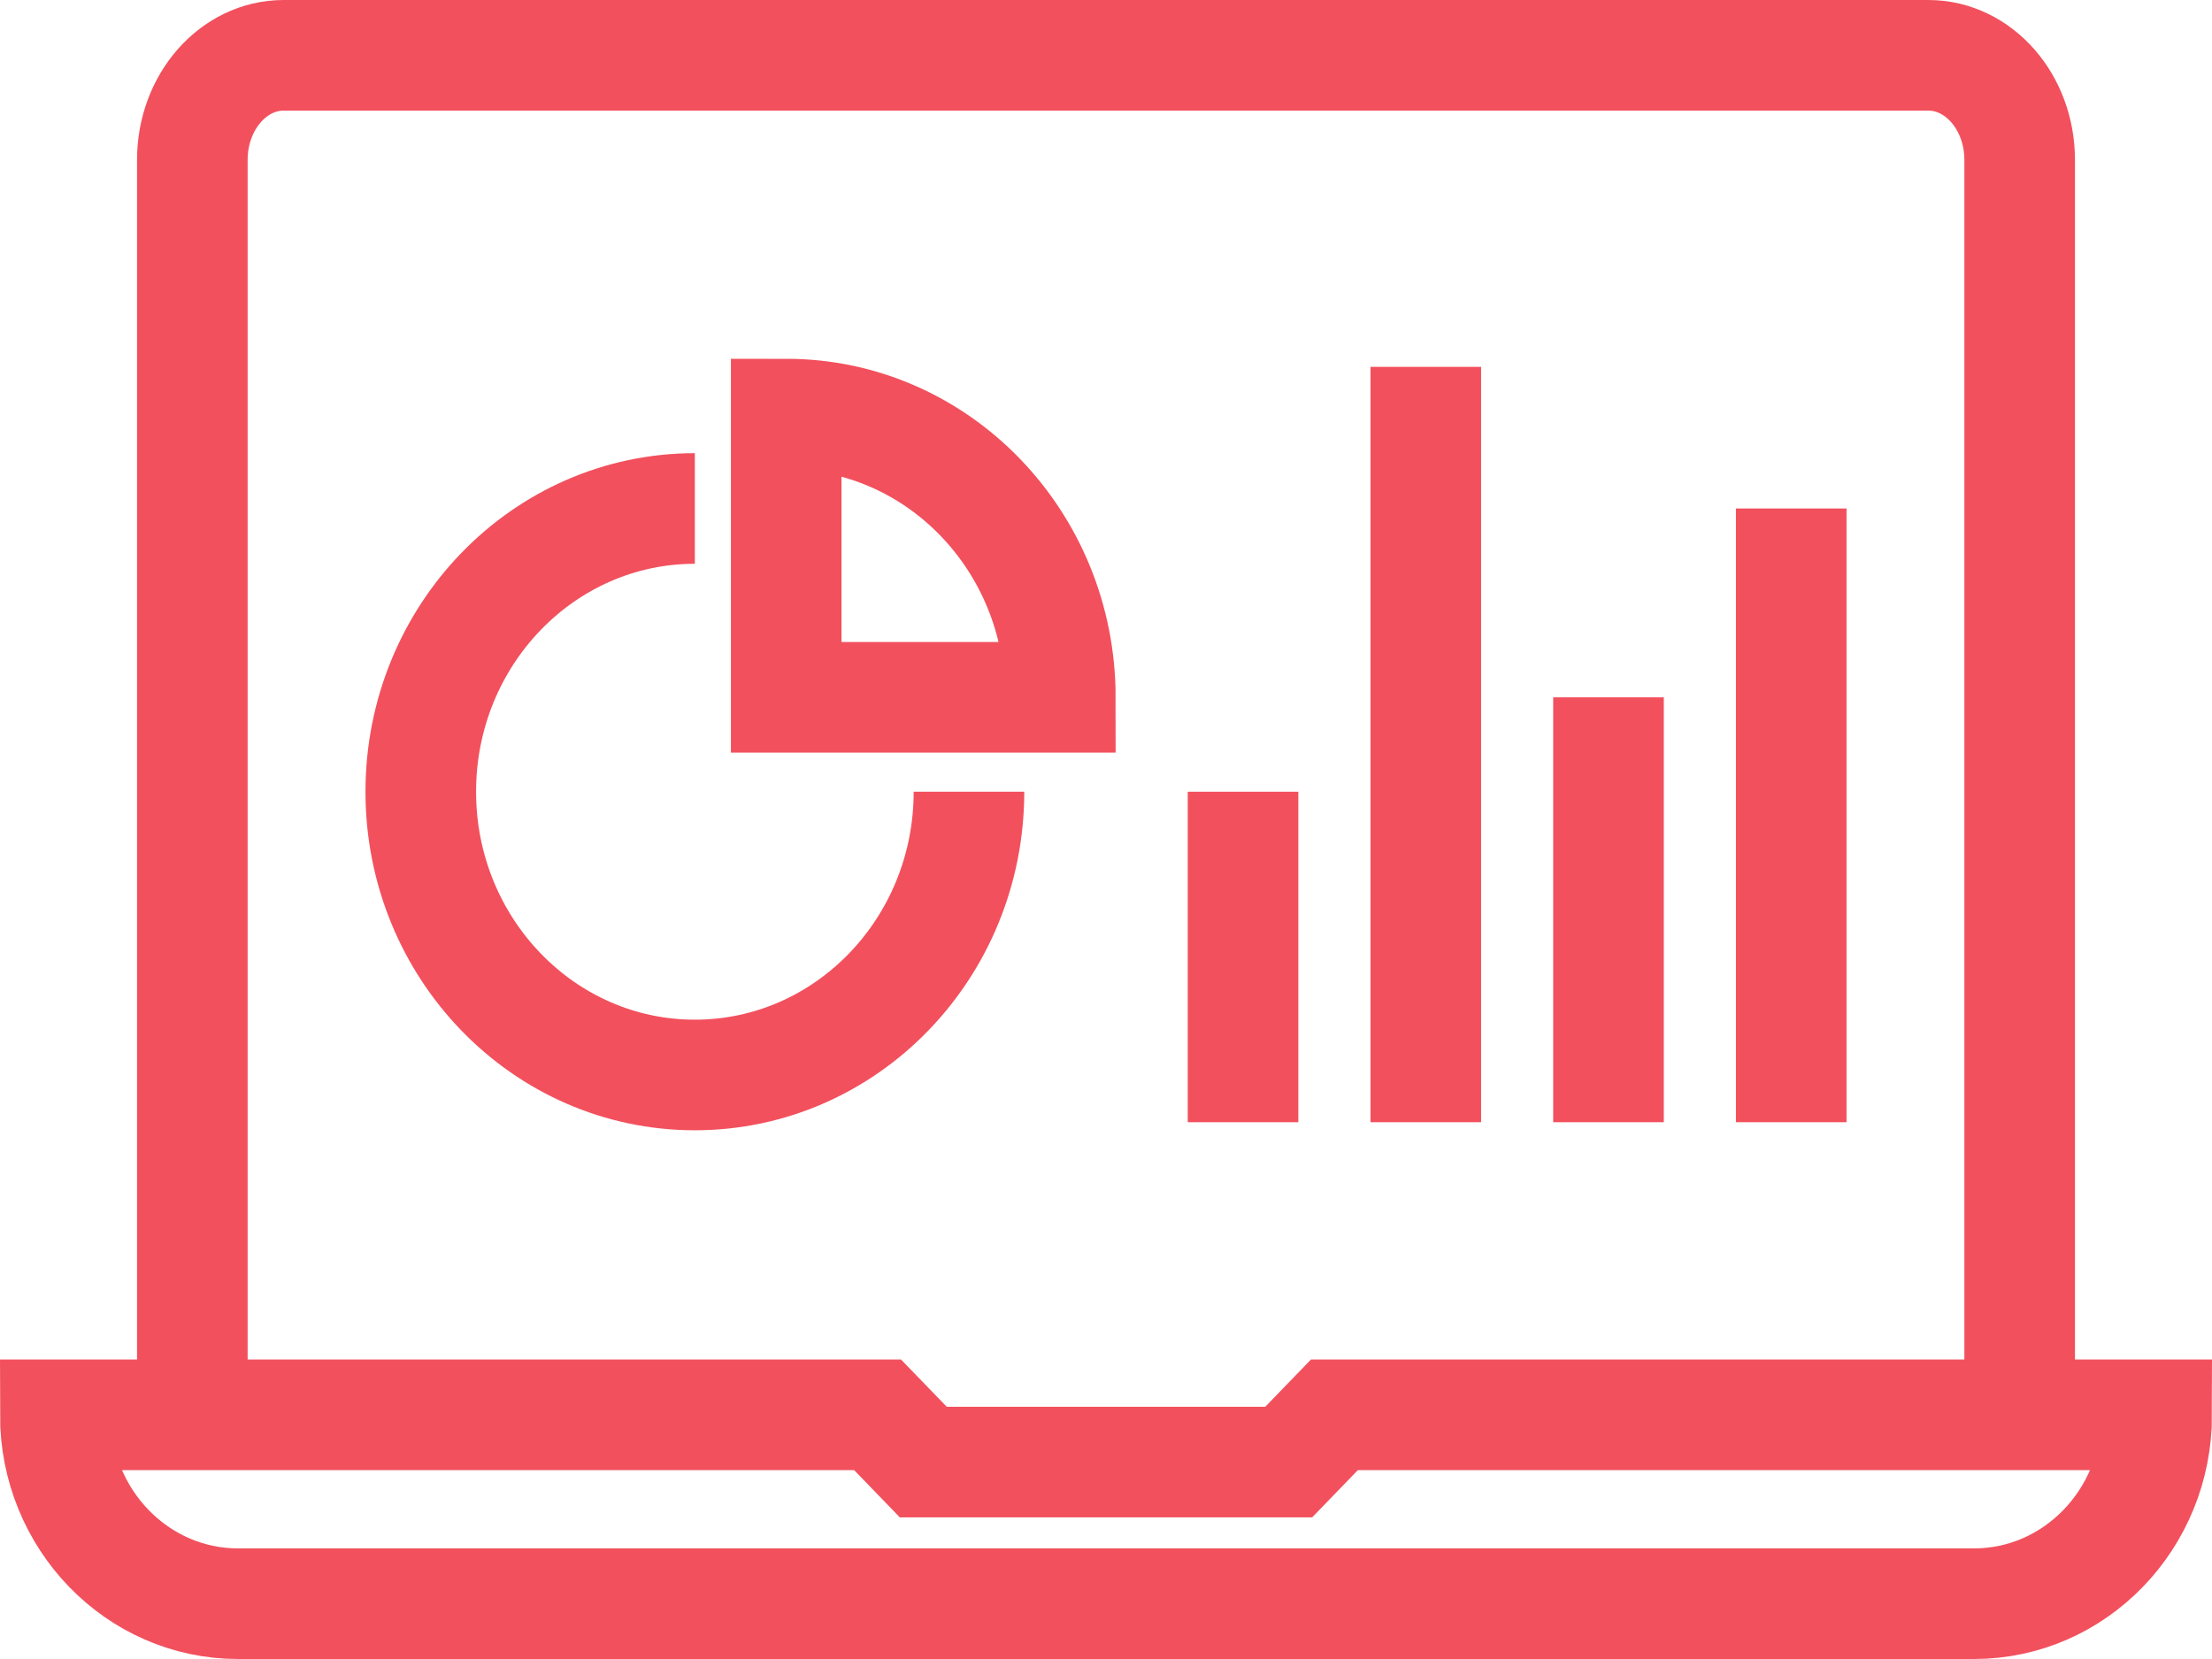 <?xml version="1.0" encoding="UTF-8"?>
<svg width="40px" height="30px" viewBox="0 0 40 30" version="1.1" xmlns="http://www.w3.org/2000/svg" xmlns:xlink="http://www.w3.org/1999/xlink">
    <title>intel-and-training-materials</title>
    <g id="Achieve-a-goal" stroke="none" stroke-width="1" fill="none" fill-rule="evenodd">
        <g id="Biostrata-service-page---Sales-enablement" transform="translate(-1018, -1543)" stroke="#F2505D" stroke-width="2">
            <g id="intel-and-training-materials" transform="translate(1019, 1544)">
                <path d="M35.522,24.585 L35.522,1.891 C35.522,0.847 34.782,0 33.87,0 L4.13,0 C3.218,0 2.478,0.847 2.478,1.891 L2.478,24.585" id="Stroke-1"></path>
                <line x1="21.478" y1="13.317" x2="21.478" y2="19.293" id="Stroke-3"></line>
                <line x1="24.783" y1="5.634" x2="24.783" y2="19.293" id="Stroke-5"></line>
                <line x1="31.391" y1="8.195" x2="31.391" y2="19.293" id="Stroke-7"></line>
                <line x1="28.087" y1="11.61" x2="28.087" y2="19.293" id="Stroke-9"></line>
                <path d="M13.217,6.488 L13.217,11.61 L18.174,11.61 C18.174,8.782 15.954,6.488 13.217,6.488 Z" id="Stroke-11"></path>
                <path d="M16.522,13.317 C16.522,16.145 14.302,18.439 11.565,18.439 C8.828,18.439 6.609,16.145 6.609,13.317 C6.609,10.489 8.828,8.195 11.565,8.195" id="Stroke-13"></path>
                <path d="M23.13,24.585 L22.304,25.439 L15.696,25.439 L14.87,24.585 L0,24.585 C0,26.471 1.48,28 3.304,28 L34.696,28 C36.52,28 38,26.471 38,24.585 L23.13,24.585 Z" id="Stroke-15"></path>
            </g>
        </g>
    </g>
</svg>